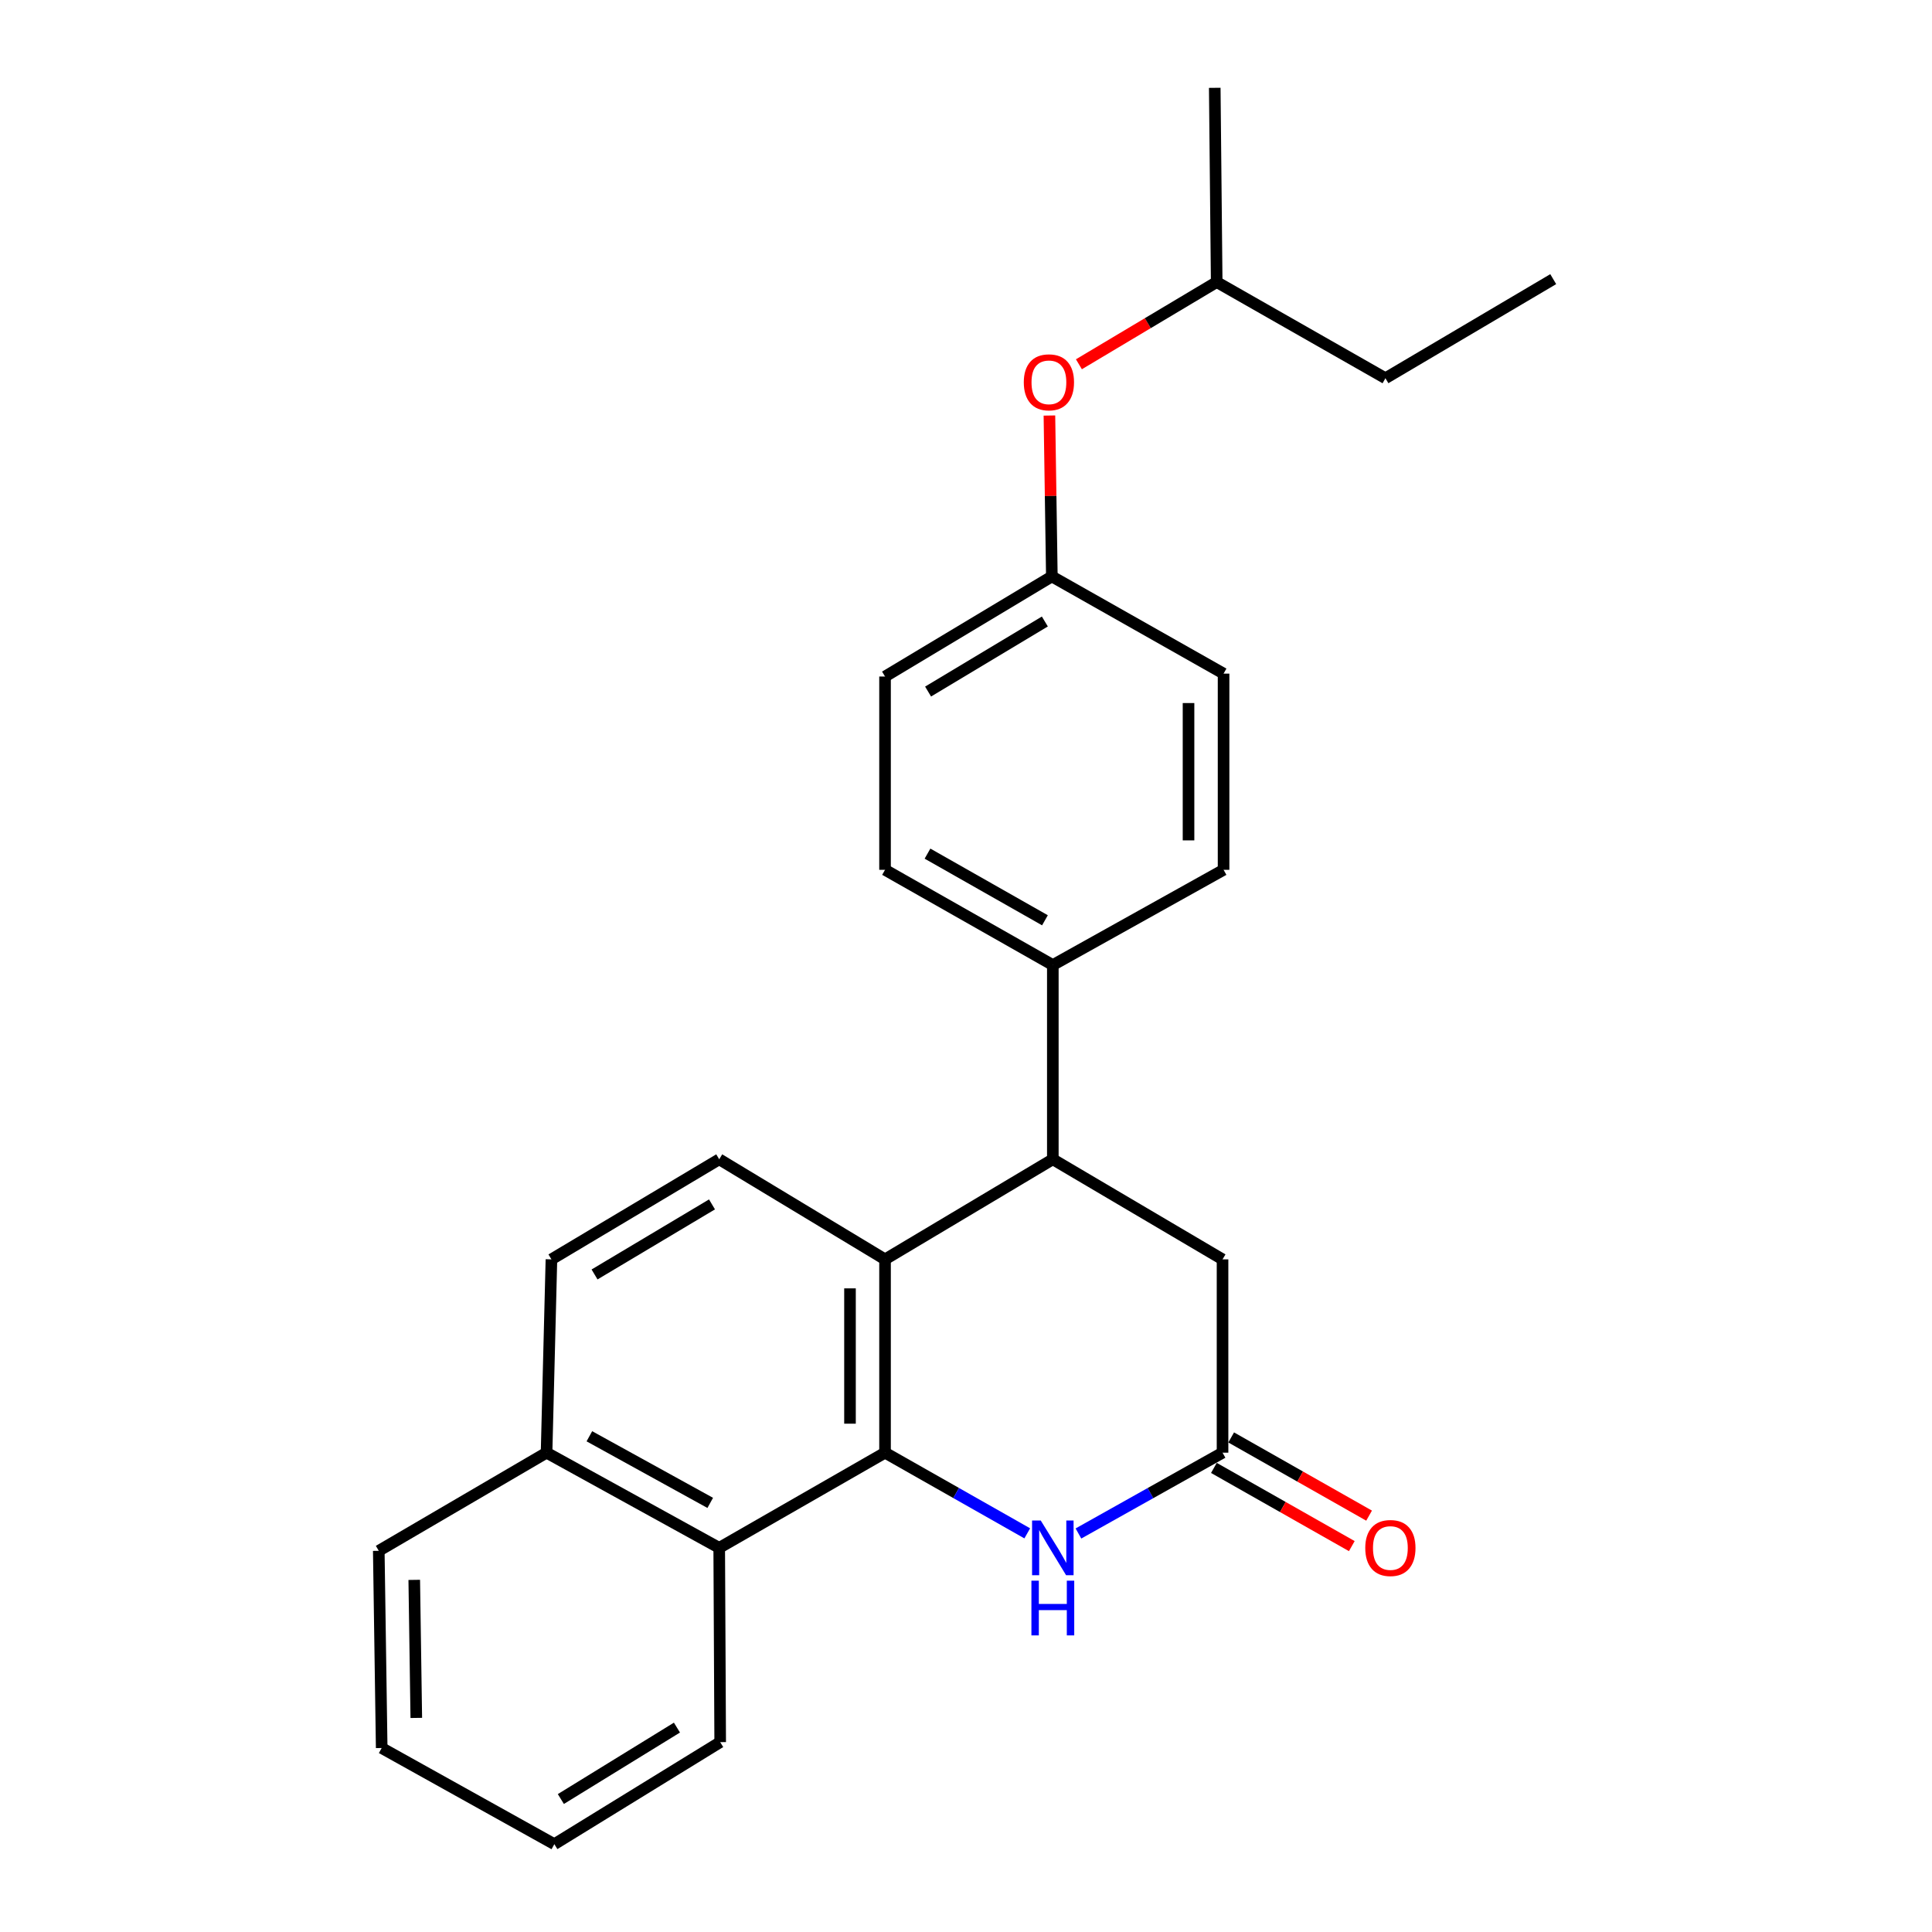 <?xml version='1.0' encoding='iso-8859-1'?>
<svg version='1.1' baseProfile='full'
              xmlns='http://www.w3.org/2000/svg'
                      xmlns:rdkit='http://www.rdkit.org/xml'
                      xmlns:xlink='http://www.w3.org/1999/xlink'
                  xml:space='preserve'
width='1000px' height='1000px' viewBox='0 0 1000 1000'>
<!-- END OF HEADER -->
<rect style='opacity:1.0;fill:#FFFFFF;stroke:none' width='1000' height='1000' x='0' y='0'> </rect>
<path class='bond-0' d='M 458.093,751.904 L 458.093,651.848' style='fill:none;fill-rule:evenodd;stroke:#000000;stroke-width:6px;stroke-linecap:butt;stroke-linejoin:miter;stroke-opacity:1' />
<path class='bond-0' d='M 439.956,736.895 L 439.956,666.856' style='fill:none;fill-rule:evenodd;stroke:#000000;stroke-width:6px;stroke-linecap:butt;stroke-linejoin:miter;stroke-opacity:1' />
<path class='bond-1' d='M 458.093,751.904 L 494.898,772.781' style='fill:none;fill-rule:evenodd;stroke:#000000;stroke-width:6px;stroke-linecap:butt;stroke-linejoin:miter;stroke-opacity:1' />
<path class='bond-1' d='M 494.898,772.781 L 531.704,793.658' style='fill:none;fill-rule:evenodd;stroke:#0000FF;stroke-width:6px;stroke-linecap:butt;stroke-linejoin:miter;stroke-opacity:1' />
<path class='bond-4' d='M 458.093,751.904 L 372.265,801.166' style='fill:none;fill-rule:evenodd;stroke:#000000;stroke-width:6px;stroke-linecap:butt;stroke-linejoin:miter;stroke-opacity:1' />
<path class='bond-2' d='M 458.093,651.848 L 544.94,600.046' style='fill:none;fill-rule:evenodd;stroke:#000000;stroke-width:6px;stroke-linecap:butt;stroke-linejoin:miter;stroke-opacity:1' />
<path class='bond-5' d='M 458.093,651.848 L 372.265,600.046' style='fill:none;fill-rule:evenodd;stroke:#000000;stroke-width:6px;stroke-linecap:butt;stroke-linejoin:miter;stroke-opacity:1' />
<path class='bond-3' d='M 558.198,793.731 L 595.491,772.818' style='fill:none;fill-rule:evenodd;stroke:#0000FF;stroke-width:6px;stroke-linecap:butt;stroke-linejoin:miter;stroke-opacity:1' />
<path class='bond-3' d='M 595.491,772.818 L 632.784,751.904' style='fill:none;fill-rule:evenodd;stroke:#000000;stroke-width:6px;stroke-linecap:butt;stroke-linejoin:miter;stroke-opacity:1' />
<path class='bond-7' d='M 544.94,600.046 L 544.94,499.506' style='fill:none;fill-rule:evenodd;stroke:#000000;stroke-width:6px;stroke-linecap:butt;stroke-linejoin:miter;stroke-opacity:1' />
<path class='bond-26' d='M 544.94,600.046 L 632.784,651.848' style='fill:none;fill-rule:evenodd;stroke:#000000;stroke-width:6px;stroke-linecap:butt;stroke-linejoin:miter;stroke-opacity:1' />
<path class='bond-6' d='M 632.784,751.904 L 632.784,651.848' style='fill:none;fill-rule:evenodd;stroke:#000000;stroke-width:6px;stroke-linecap:butt;stroke-linejoin:miter;stroke-opacity:1' />
<path class='bond-8' d='M 628.31,759.792 L 664,780.03' style='fill:none;fill-rule:evenodd;stroke:#000000;stroke-width:6px;stroke-linecap:butt;stroke-linejoin:miter;stroke-opacity:1' />
<path class='bond-8' d='M 664,780.03 L 699.69,800.268' style='fill:none;fill-rule:evenodd;stroke:#FF0000;stroke-width:6px;stroke-linecap:butt;stroke-linejoin:miter;stroke-opacity:1' />
<path class='bond-8' d='M 637.257,744.015 L 672.947,764.253' style='fill:none;fill-rule:evenodd;stroke:#000000;stroke-width:6px;stroke-linecap:butt;stroke-linejoin:miter;stroke-opacity:1' />
<path class='bond-8' d='M 672.947,764.253 L 708.637,784.49' style='fill:none;fill-rule:evenodd;stroke:#FF0000;stroke-width:6px;stroke-linecap:butt;stroke-linejoin:miter;stroke-opacity:1' />
<path class='bond-9' d='M 372.265,801.166 L 282.899,751.904' style='fill:none;fill-rule:evenodd;stroke:#000000;stroke-width:6px;stroke-linecap:butt;stroke-linejoin:miter;stroke-opacity:1' />
<path class='bond-9' d='M 367.616,777.893 L 305.06,743.41' style='fill:none;fill-rule:evenodd;stroke:#000000;stroke-width:6px;stroke-linecap:butt;stroke-linejoin:miter;stroke-opacity:1' />
<path class='bond-17' d='M 372.265,801.166 L 372.768,901.726' style='fill:none;fill-rule:evenodd;stroke:#000000;stroke-width:6px;stroke-linecap:butt;stroke-linejoin:miter;stroke-opacity:1' />
<path class='bond-25' d='M 372.265,600.046 L 285.418,651.848' style='fill:none;fill-rule:evenodd;stroke:#000000;stroke-width:6px;stroke-linecap:butt;stroke-linejoin:miter;stroke-opacity:1' />
<path class='bond-25' d='M 368.529,623.393 L 307.736,659.654' style='fill:none;fill-rule:evenodd;stroke:#000000;stroke-width:6px;stroke-linecap:butt;stroke-linejoin:miter;stroke-opacity:1' />
<path class='bond-11' d='M 544.94,499.506 L 458.093,450.214' style='fill:none;fill-rule:evenodd;stroke:#000000;stroke-width:6px;stroke-linecap:butt;stroke-linejoin:miter;stroke-opacity:1' />
<path class='bond-11' d='M 540.865,476.339 L 480.073,441.834' style='fill:none;fill-rule:evenodd;stroke:#000000;stroke-width:6px;stroke-linecap:butt;stroke-linejoin:miter;stroke-opacity:1' />
<path class='bond-12' d='M 544.94,499.506 L 633.318,450.214' style='fill:none;fill-rule:evenodd;stroke:#000000;stroke-width:6px;stroke-linecap:butt;stroke-linejoin:miter;stroke-opacity:1' />
<path class='bond-10' d='M 282.899,751.904 L 285.418,651.848' style='fill:none;fill-rule:evenodd;stroke:#000000;stroke-width:6px;stroke-linecap:butt;stroke-linejoin:miter;stroke-opacity:1' />
<path class='bond-19' d='M 282.899,751.904 L 196.053,802.698' style='fill:none;fill-rule:evenodd;stroke:#000000;stroke-width:6px;stroke-linecap:butt;stroke-linejoin:miter;stroke-opacity:1' />
<path class='bond-16' d='M 458.093,450.214 L 458.093,350.168' style='fill:none;fill-rule:evenodd;stroke:#000000;stroke-width:6px;stroke-linecap:butt;stroke-linejoin:miter;stroke-opacity:1' />
<path class='bond-15' d='M 633.318,450.214 L 633.318,348.666' style='fill:none;fill-rule:evenodd;stroke:#000000;stroke-width:6px;stroke-linecap:butt;stroke-linejoin:miter;stroke-opacity:1' />
<path class='bond-15' d='M 615.181,434.982 L 615.181,363.898' style='fill:none;fill-rule:evenodd;stroke:#000000;stroke-width:6px;stroke-linecap:butt;stroke-linejoin:miter;stroke-opacity:1' />
<path class='bond-13' d='M 543.176,215.08 L 543.806,256.723' style='fill:none;fill-rule:evenodd;stroke:#FF0000;stroke-width:6px;stroke-linecap:butt;stroke-linejoin:miter;stroke-opacity:1' />
<path class='bond-13' d='M 543.806,256.723 L 544.436,298.366' style='fill:none;fill-rule:evenodd;stroke:#000000;stroke-width:6px;stroke-linecap:butt;stroke-linejoin:miter;stroke-opacity:1' />
<path class='bond-18' d='M 558.443,188.542 L 594.102,167.268' style='fill:none;fill-rule:evenodd;stroke:#FF0000;stroke-width:6px;stroke-linecap:butt;stroke-linejoin:miter;stroke-opacity:1' />
<path class='bond-18' d='M 594.102,167.268 L 629.761,145.994' style='fill:none;fill-rule:evenodd;stroke:#000000;stroke-width:6px;stroke-linecap:butt;stroke-linejoin:miter;stroke-opacity:1' />
<path class='bond-14' d='M 544.436,298.366 L 633.318,348.666' style='fill:none;fill-rule:evenodd;stroke:#000000;stroke-width:6px;stroke-linecap:butt;stroke-linejoin:miter;stroke-opacity:1' />
<path class='bond-28' d='M 544.436,298.366 L 458.093,350.168' style='fill:none;fill-rule:evenodd;stroke:#000000;stroke-width:6px;stroke-linecap:butt;stroke-linejoin:miter;stroke-opacity:1' />
<path class='bond-28' d='M 540.815,321.689 L 480.376,357.95' style='fill:none;fill-rule:evenodd;stroke:#000000;stroke-width:6px;stroke-linecap:butt;stroke-linejoin:miter;stroke-opacity:1' />
<path class='bond-22' d='M 372.768,901.726 L 286.93,954.545' style='fill:none;fill-rule:evenodd;stroke:#000000;stroke-width:6px;stroke-linecap:butt;stroke-linejoin:miter;stroke-opacity:1' />
<path class='bond-22' d='M 350.388,894.202 L 290.3,931.176' style='fill:none;fill-rule:evenodd;stroke:#000000;stroke-width:6px;stroke-linecap:butt;stroke-linejoin:miter;stroke-opacity:1' />
<path class='bond-20' d='M 629.761,145.994 L 717.101,195.771' style='fill:none;fill-rule:evenodd;stroke:#000000;stroke-width:6px;stroke-linecap:butt;stroke-linejoin:miter;stroke-opacity:1' />
<path class='bond-21' d='M 629.761,145.994 L 628.753,45.455' style='fill:none;fill-rule:evenodd;stroke:#000000;stroke-width:6px;stroke-linecap:butt;stroke-linejoin:miter;stroke-opacity:1' />
<path class='bond-27' d='M 196.053,802.698 L 197.564,904.769' style='fill:none;fill-rule:evenodd;stroke:#000000;stroke-width:6px;stroke-linecap:butt;stroke-linejoin:miter;stroke-opacity:1' />
<path class='bond-27' d='M 214.415,817.74 L 215.473,889.19' style='fill:none;fill-rule:evenodd;stroke:#000000;stroke-width:6px;stroke-linecap:butt;stroke-linejoin:miter;stroke-opacity:1' />
<path class='bond-23' d='M 717.101,195.771 L 803.947,144.483' style='fill:none;fill-rule:evenodd;stroke:#000000;stroke-width:6px;stroke-linecap:butt;stroke-linejoin:miter;stroke-opacity:1' />
<path class='bond-24' d='M 286.93,954.545 L 197.564,904.769' style='fill:none;fill-rule:evenodd;stroke:#000000;stroke-width:6px;stroke-linecap:butt;stroke-linejoin:miter;stroke-opacity:1' />
<path  class='atom-2' d='M 538.68 787.006
L 547.96 802.006
Q 548.88 803.486, 550.36 806.166
Q 551.84 808.846, 551.92 809.006
L 551.92 787.006
L 555.68 787.006
L 555.68 815.326
L 551.8 815.326
L 541.84 798.926
Q 540.68 797.006, 539.44 794.806
Q 538.24 792.606, 537.88 791.926
L 537.88 815.326
L 534.2 815.326
L 534.2 787.006
L 538.68 787.006
' fill='#0000FF'/>
<path  class='atom-2' d='M 533.86 818.158
L 537.7 818.158
L 537.7 830.198
L 552.18 830.198
L 552.18 818.158
L 556.02 818.158
L 556.02 846.478
L 552.18 846.478
L 552.18 833.398
L 537.7 833.398
L 537.7 846.478
L 533.86 846.478
L 533.86 818.158
' fill='#0000FF'/>
<path  class='atom-9' d='M 706.66 801.246
Q 706.66 794.446, 710.02 790.646
Q 713.38 786.846, 719.66 786.846
Q 725.94 786.846, 729.3 790.646
Q 732.66 794.446, 732.66 801.246
Q 732.66 808.126, 729.26 812.046
Q 725.86 815.926, 719.66 815.926
Q 713.42 815.926, 710.02 812.046
Q 706.66 808.166, 706.66 801.246
M 719.66 812.726
Q 723.98 812.726, 726.3 809.846
Q 728.66 806.926, 728.66 801.246
Q 728.66 795.686, 726.3 792.886
Q 723.98 790.046, 719.66 790.046
Q 715.34 790.046, 712.98 792.846
Q 710.66 795.646, 710.66 801.246
Q 710.66 806.966, 712.98 809.846
Q 715.34 812.726, 719.66 812.726
' fill='#FF0000'/>
<path  class='atom-14' d='M 529.914 197.886
Q 529.914 191.086, 533.274 187.286
Q 536.634 183.486, 542.914 183.486
Q 549.194 183.486, 552.554 187.286
Q 555.914 191.086, 555.914 197.886
Q 555.914 204.766, 552.514 208.686
Q 549.114 212.566, 542.914 212.566
Q 536.674 212.566, 533.274 208.686
Q 529.914 204.806, 529.914 197.886
M 542.914 209.366
Q 547.234 209.366, 549.554 206.486
Q 551.914 203.566, 551.914 197.886
Q 551.914 192.326, 549.554 189.526
Q 547.234 186.686, 542.914 186.686
Q 538.594 186.686, 536.234 189.486
Q 533.914 192.286, 533.914 197.886
Q 533.914 203.606, 536.234 206.486
Q 538.594 209.366, 542.914 209.366
' fill='#FF0000'/>
</svg>
